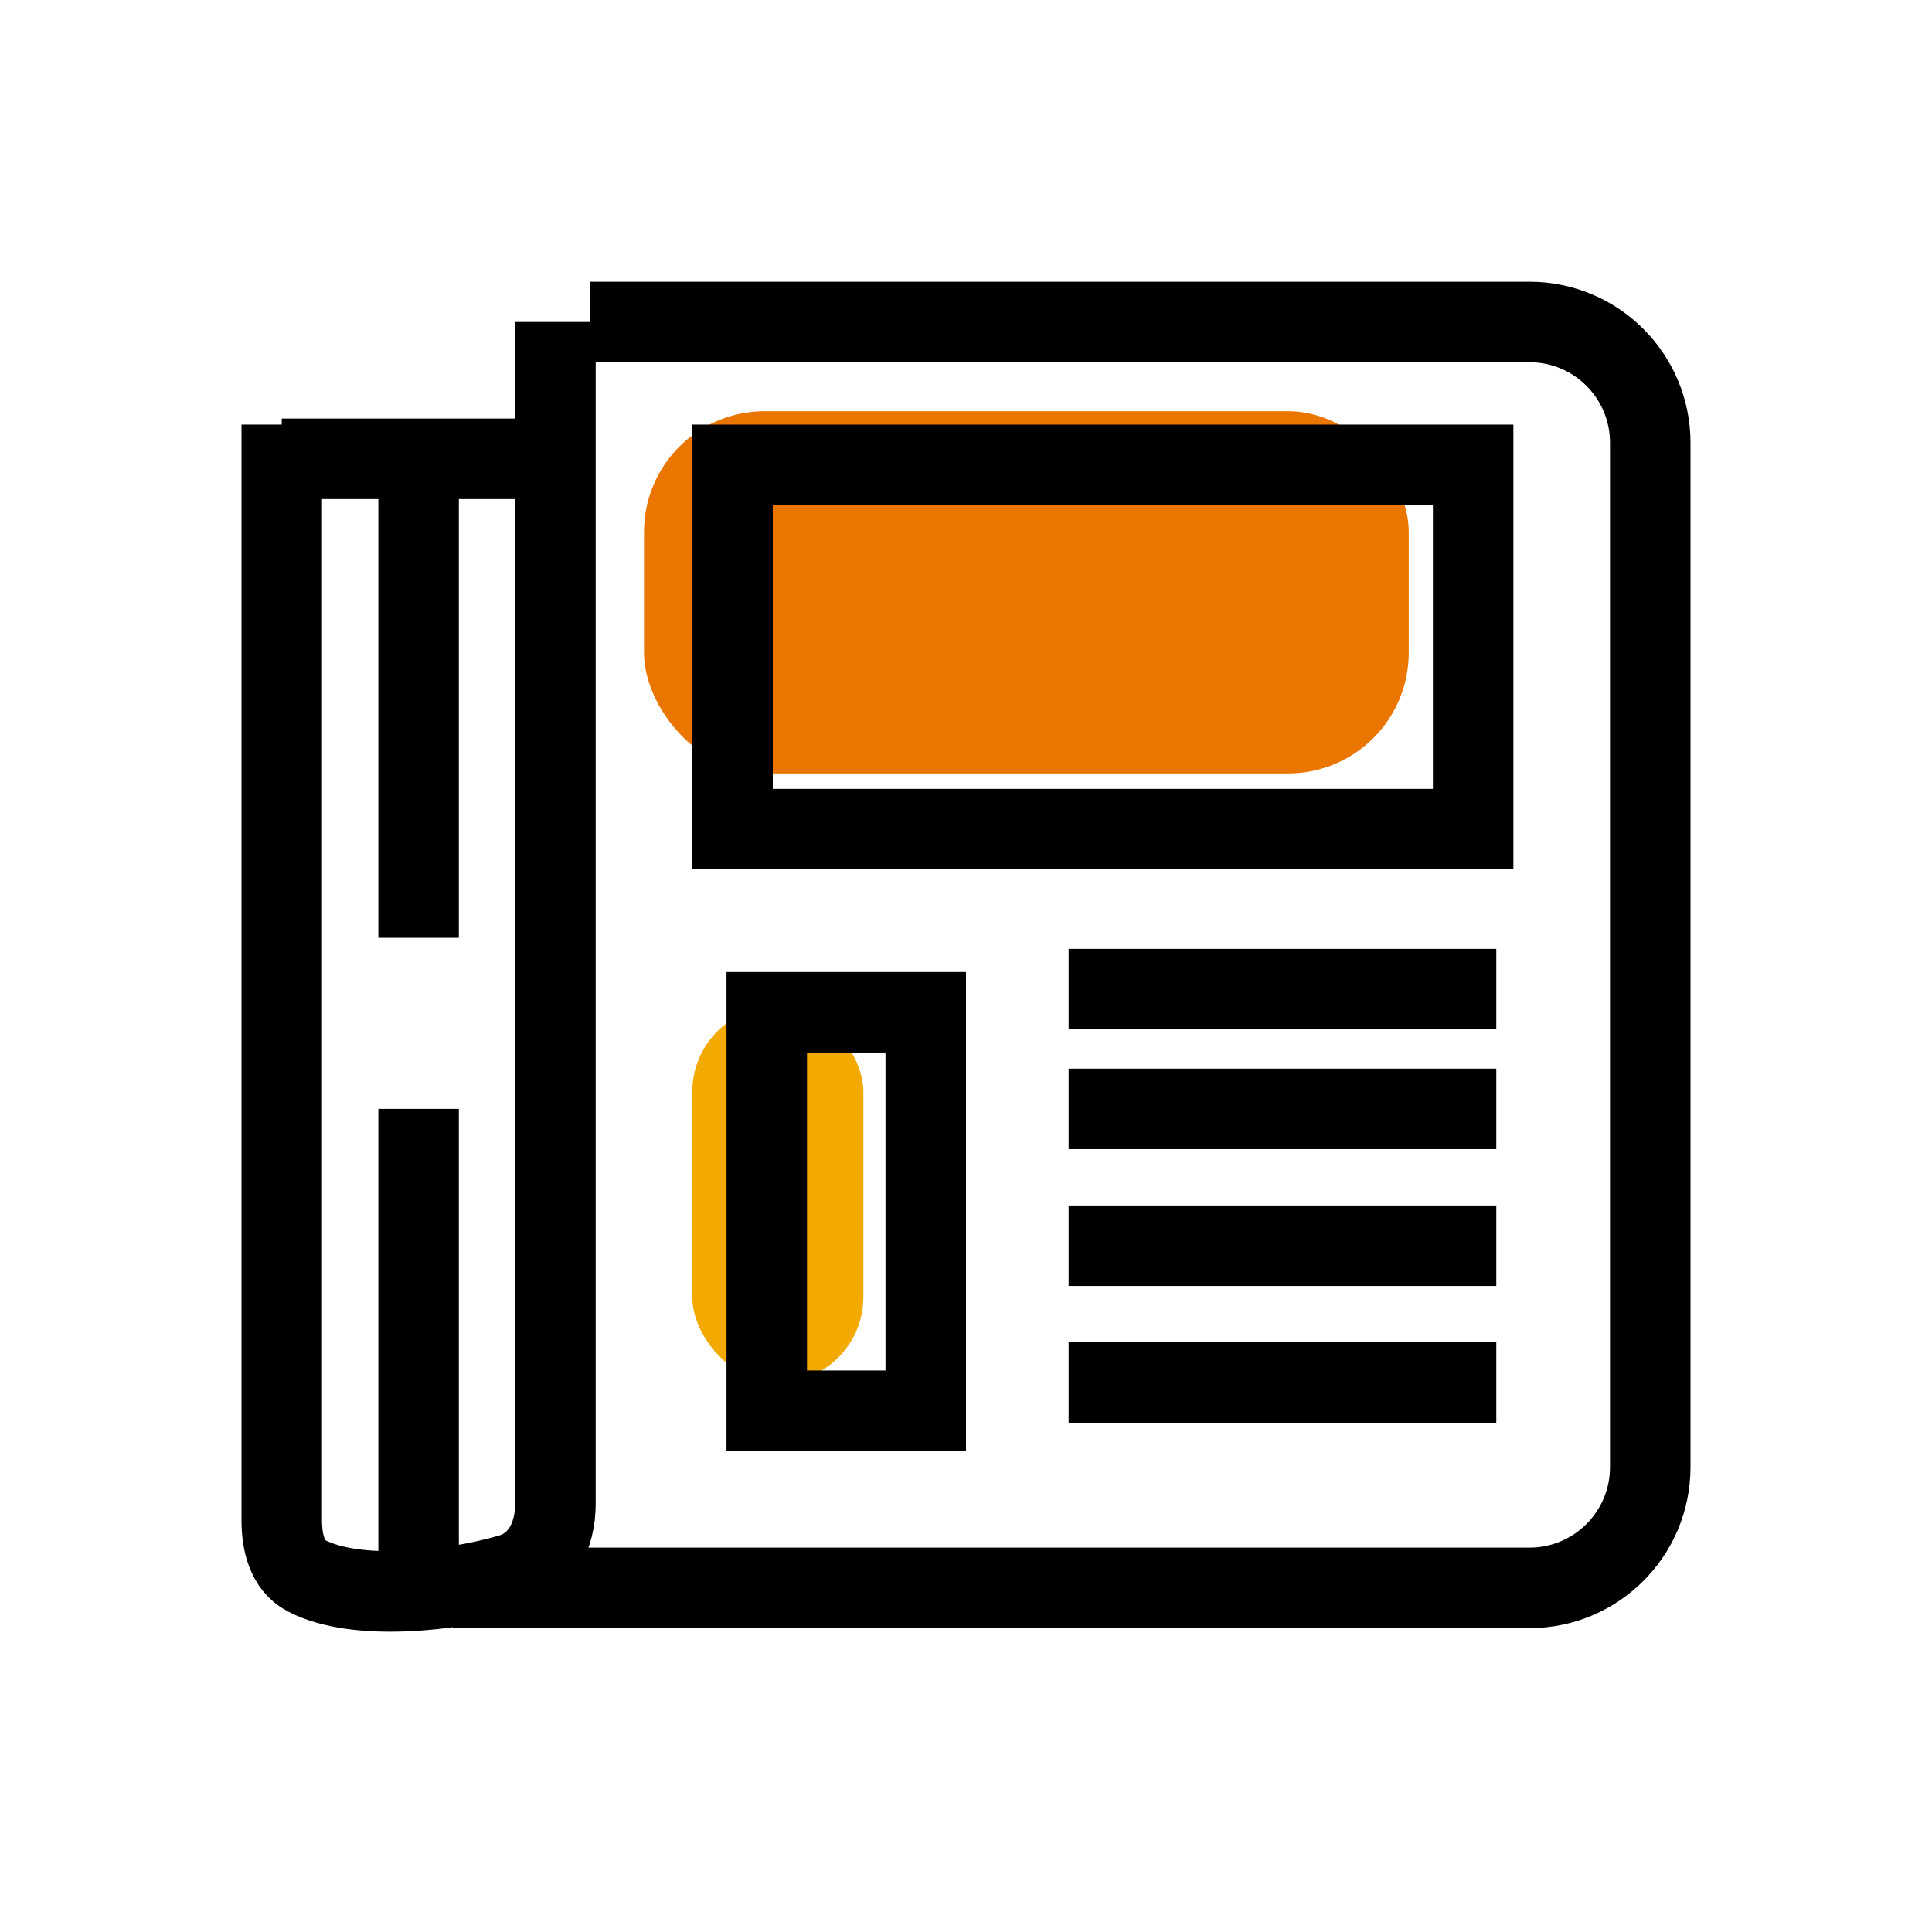 <svg width="48" height="48" viewBox="0 0 48 48" fill="none" xmlns="http://www.w3.org/2000/svg">
<rect x="16" y="10.217" width="19" height="9" rx="3" fill="#EA7600"/>
<rect x="17.2" y="25" width="4.25" height="9.35" rx="2.125" fill="#F2A900"/>
<path d="M14.65 8H38C39.657 8 41 9.343 41 11V36.45C41 38.107 39.657 39.45 38 39.45H11.25M13.8 8V37.357C13.8 38.153 13.442 38.886 12.678 39.11C11.231 39.536 8.843 39.795 7.611 39.147C7.13 38.894 7 38.313 7 37.769V10.55" stroke="black" stroke-width="2"/>
<path d="M7 11.4L12.95 11.4" stroke="black" stroke-width="2"/>
<path d="M10.4 12.25V23.3" stroke="black" stroke-width="2"/>
<path d="M10.4 27.55V38.6" stroke="black" stroke-width="2"/>
<rect x="18.2" y="11.55" width="18.4" height="9.05" stroke="black" stroke-width="2"/>
<rect x="19.05" y="25.15" width="3.95" height="9.9" stroke="black" stroke-width="2"/>
<path d="M26.55 24.575H37.175" stroke="black" stroke-width="2"/>
<path d="M26.55 27.55H37.175" stroke="black" stroke-width="2"/>
<path d="M26.55 30.95H37.175" stroke="black" stroke-width="2"/>
<path d="M26.55 34.35H37.175" stroke="black" stroke-width="2"/>
</svg>
